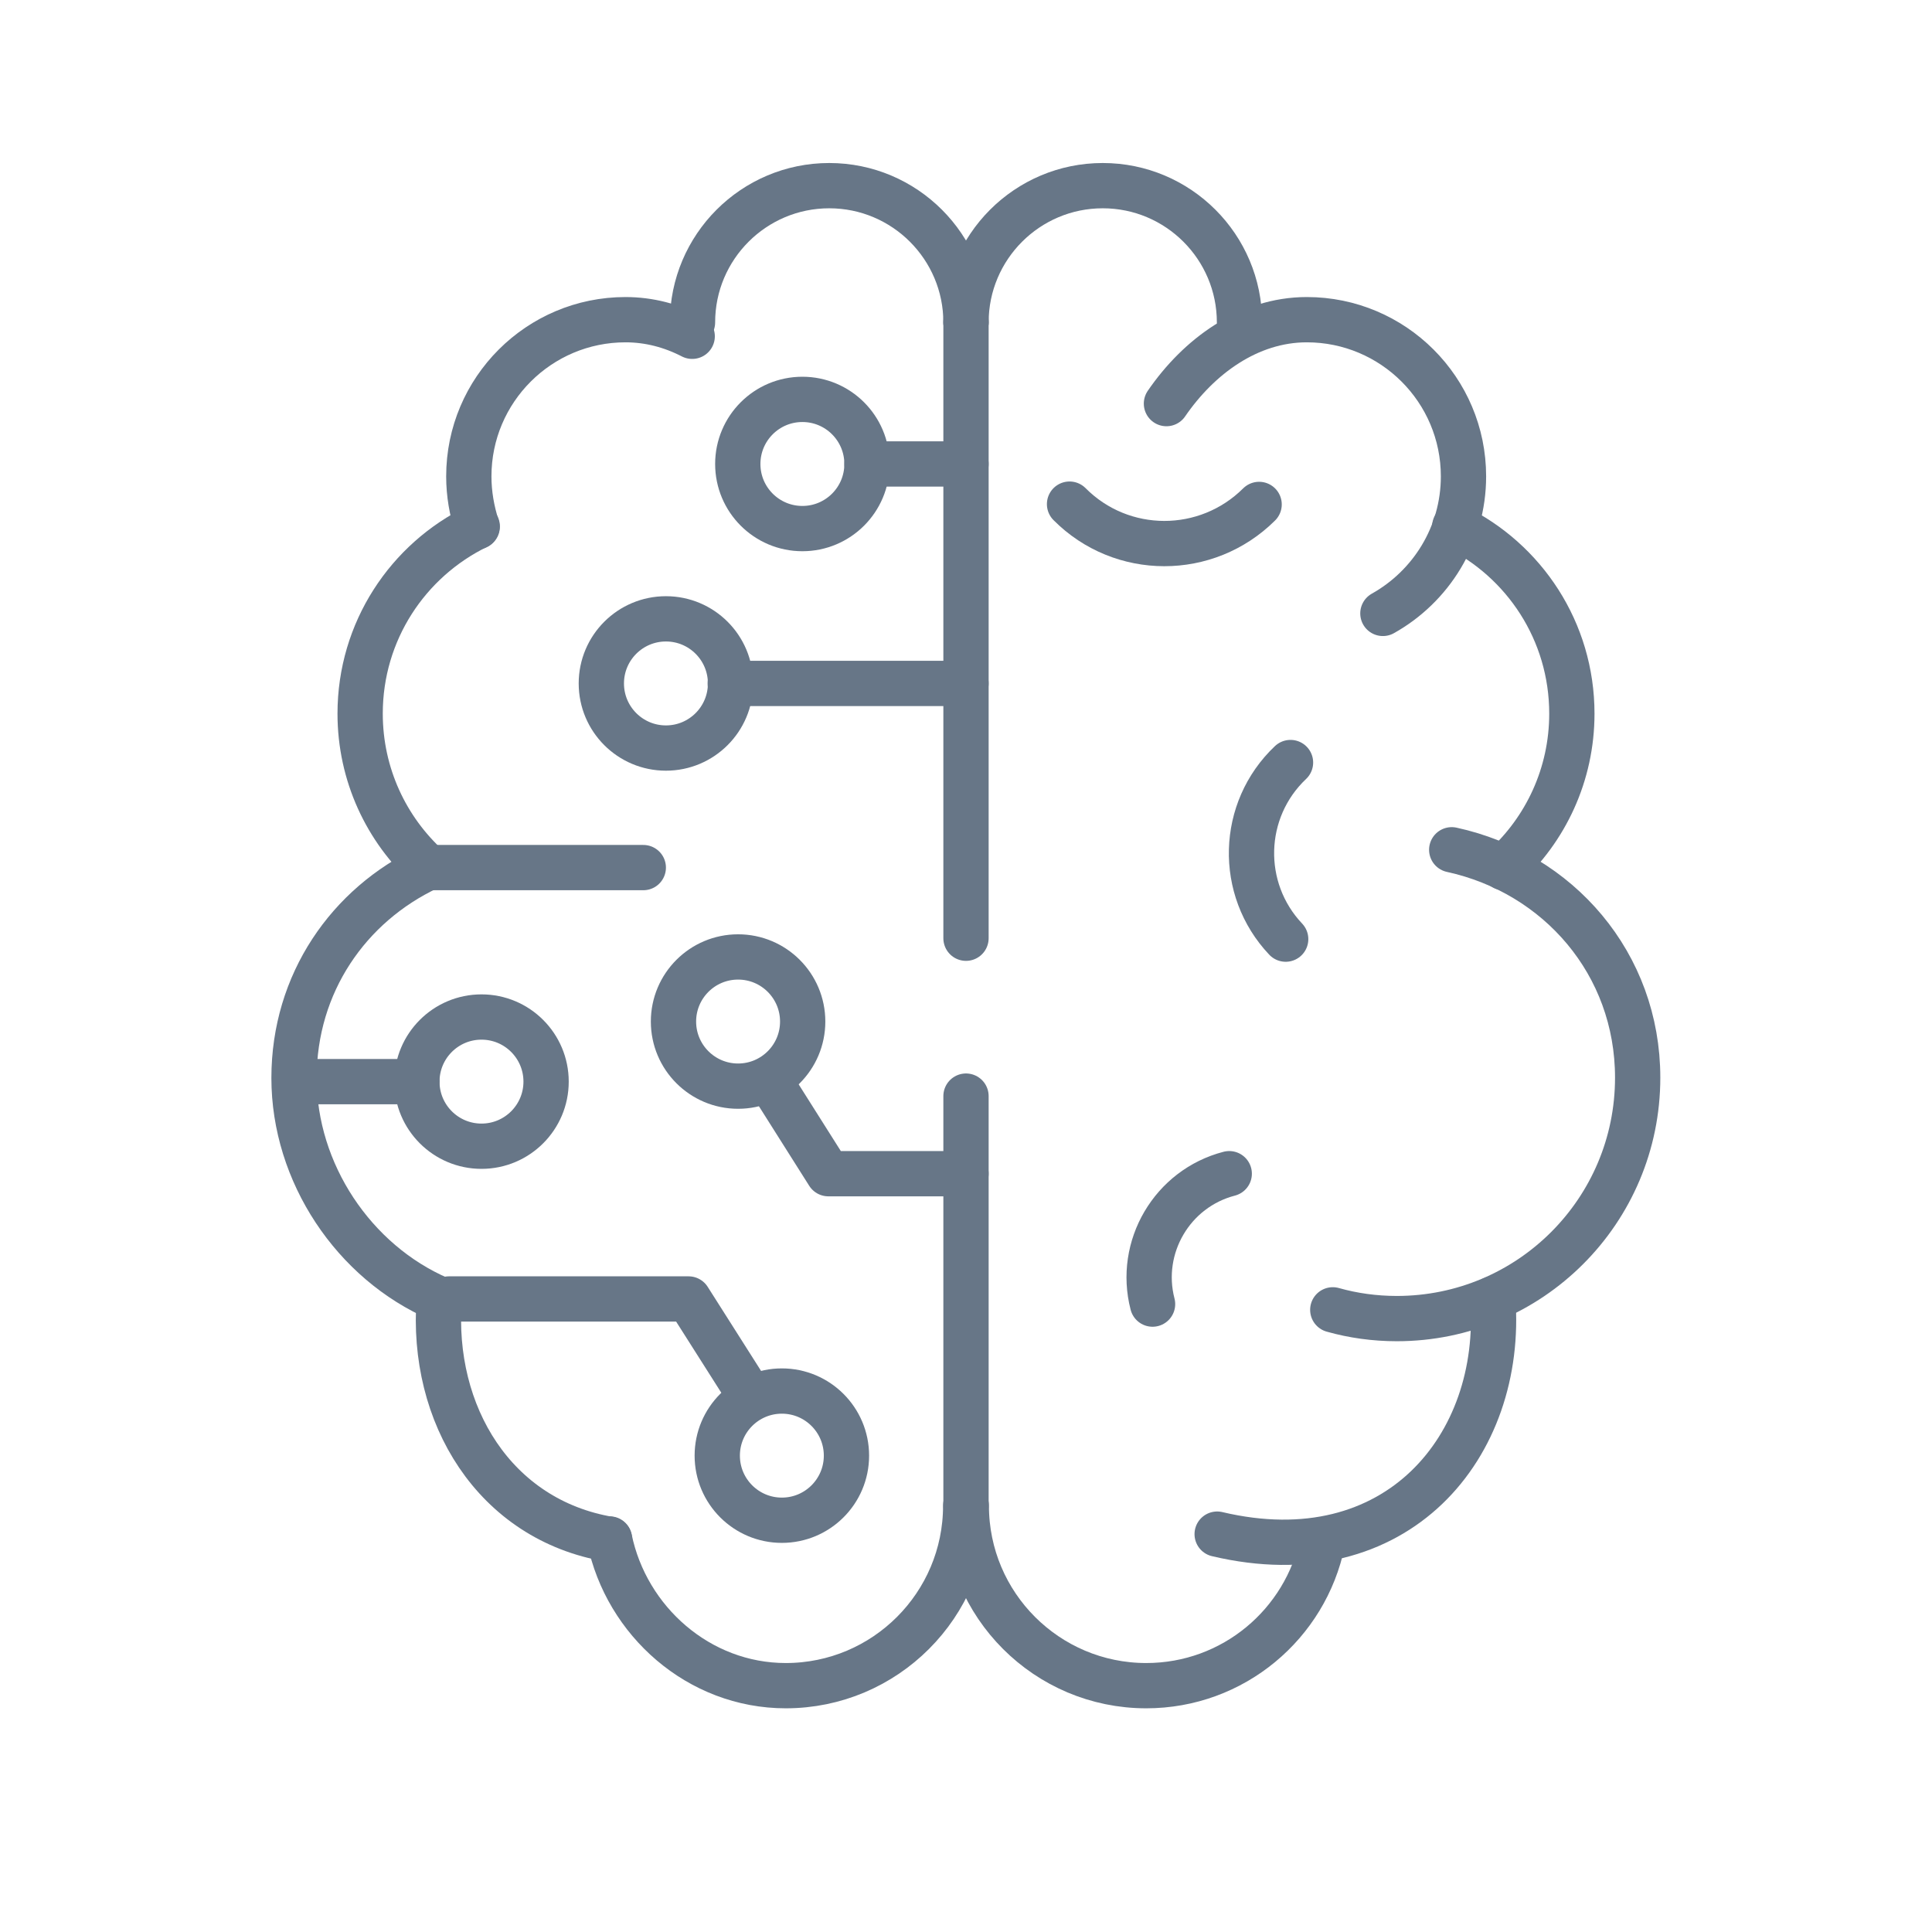 <?xml version="1.0" encoding="UTF-8"?> <svg xmlns="http://www.w3.org/2000/svg" id="Layer_20" data-name="Layer 20" viewBox="0 0 64 64"><defs><style> .cls-1 { fill: none; stroke: #677687; stroke-linecap: round; stroke-linejoin: round; stroke-width: 1.5px; } </style></defs><path class="cls-1" d="M32,10.68c0-2.5,2.03-4.53,4.53-4.53s4.53,2.03,4.53,4.53"></path><path class="cls-1" d="M43.81,51.08c-.56,2.72-2.96,4.76-5.84,4.76-3.29,0-5.96-2.67-5.96-5.96"></path><path class="cls-1" d="M38.64,13.37c1.07-1.56,2.72-2.78,4.65-2.78,2.86,0,5.19,2.32,5.19,5.19,0,1.95-1.08,3.65-2.67,4.54"></path><path class="cls-1" d="M48.19,17.44c2.3,1.12,3.88,3.47,3.88,6.2,0,2.02-.87,3.84-2.26,5.1"></path><path class="cls-1" d="M48.09,28.15c3.53.77,6.16,3.77,6.16,7.55,0,4.41-3.57,7.98-7.98,7.98-.73,0-1.45-.1-2.12-.29"></path><path class="cls-1" d="M49.45,43.03c.37,4.86-3.17,9.2-9.13,7.79"></path><line class="cls-1" x1="32" y1="36.31" x2="32" y2="49.88"></line><line class="cls-1" x1="32" y1="10.68" x2="32" y2="31.08"></line><path class="cls-1" d="M38.18,43.2c-.49-1.89.65-3.83,2.54-4.32"></path><path class="cls-1" d="M42.59,31.11c-1.57-1.66-1.5-4.28.16-5.85"></path><path class="cls-1" d="M41.71,16.71c-1.74,1.73-4.55,1.73-6.28-.01"></path><path class="cls-1" d="M32,10.68c0-2.5-2.03-4.53-4.53-4.53s-4.53,2.03-4.53,4.53"></path><path class="cls-1" d="M20.19,50.98c.56,2.72,2.96,4.86,5.84,4.86,3.29,0,5.96-2.67,5.96-5.96"></path><path class="cls-1" d="M22.93,11.14c-.68-.35-1.42-.55-2.21-.55-2.86,0-5.19,2.32-5.19,5.19,0,.58.1,1.14.27,1.67"></path><path class="cls-1" d="M15.81,17.44c-2.3,1.12-3.88,3.47-3.88,6.2,0,2.02.87,3.84,2.26,5.1"></path><path class="cls-1" d="M14.18,28.74c-2.63,1.24-4.44,3.83-4.44,6.97s1.98,6.1,4.81,7.32"></path><path class="cls-1" d="M14.55,43.03c-.29,3.82,1.83,7.32,5.64,7.96"></path><circle class="cls-1" cx="22.06" cy="22.64" r="2.14"></circle><line class="cls-1" x1="24.19" y1="22.64" x2="32" y2="22.64"></line><circle class="cls-1" cx="26.58" cy="15.37" r="2.14"></circle><line class="cls-1" x1="28.72" y1="15.37" x2="32" y2="15.37"></line><circle class="cls-1" cx="15.95" cy="35.83" r="2.14"></circle><line class="cls-1" x1="13.81" y1="35.83" x2="10.53" y2="35.83"></line><circle class="cls-1" cx="25.9" cy="48.22" r="2.14"></circle><circle class="cls-1" cx="24.45" cy="33.84" r="2.14"></circle><polyline class="cls-1" points="14.87 43.03 22.81 43.03 24.88 46.29"></polyline><line class="cls-1" x1="14.18" y1="28.74" x2="21.31" y2="28.74"></line><polyline class="cls-1" points="32 38.88 27.44 38.88 25.55 35.89"></polyline></svg> 